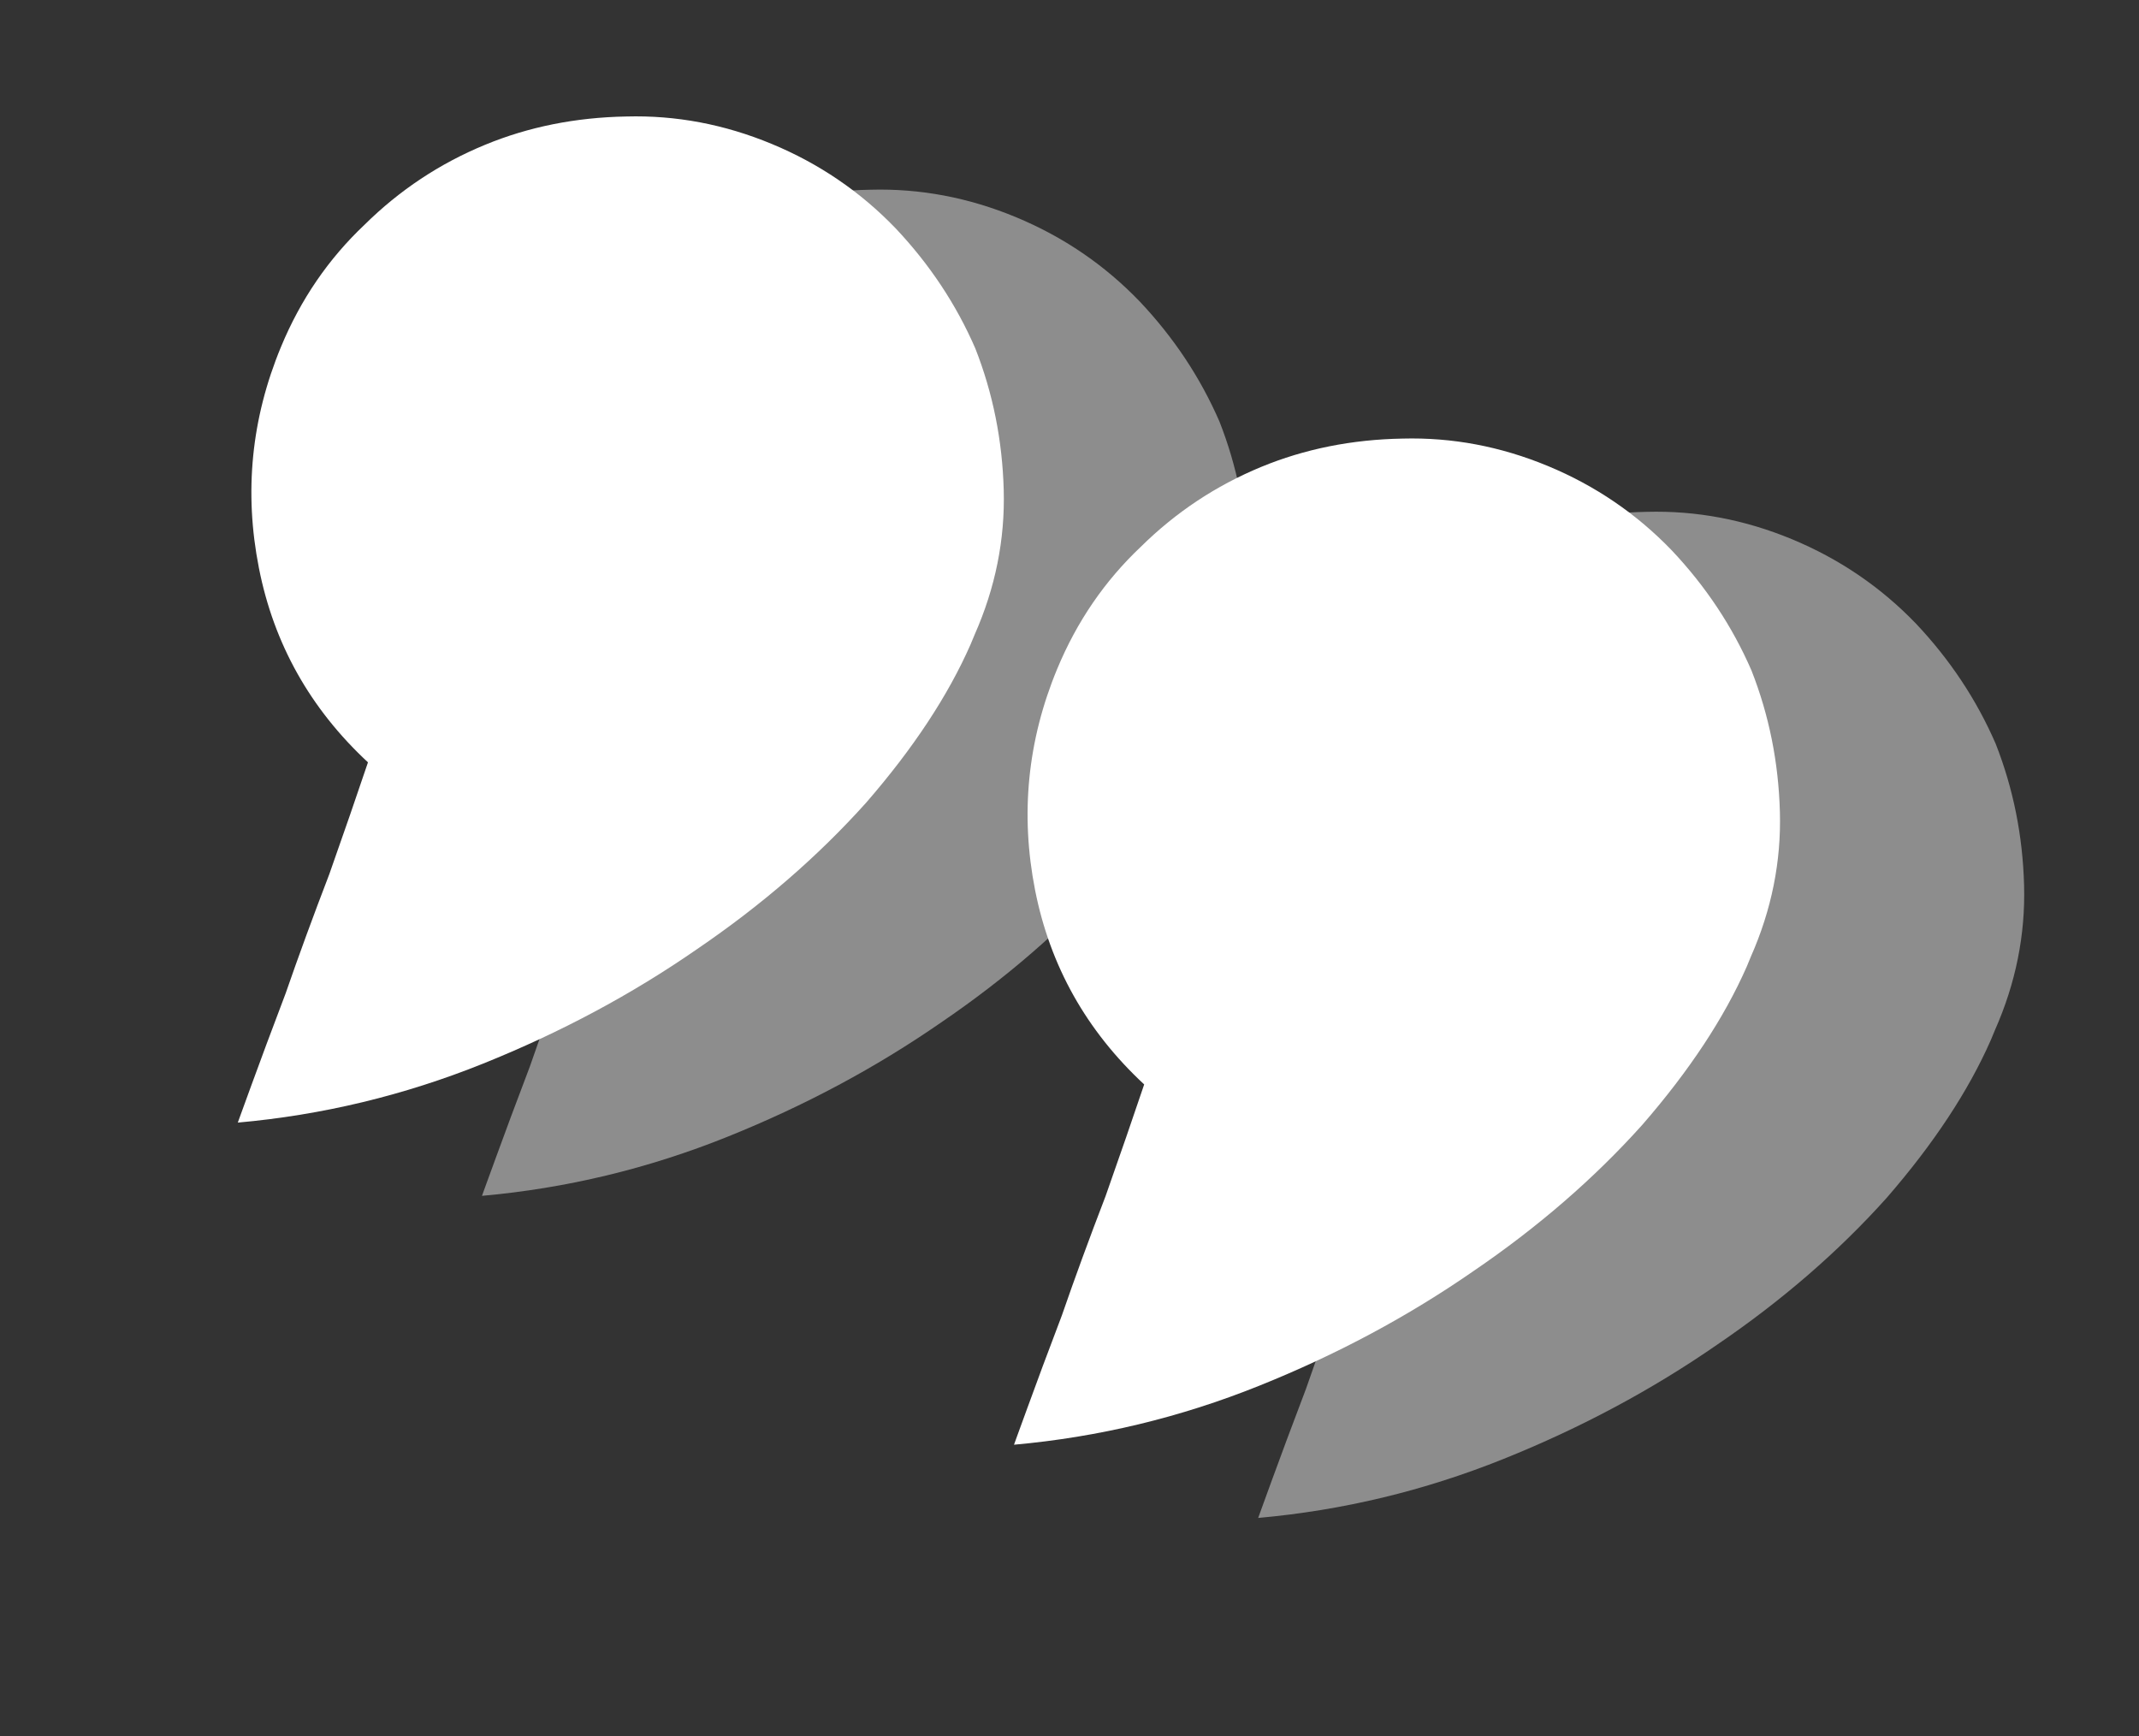 <svg width="69" height="56" viewBox="0 0 69 56" fill="none" xmlns="http://www.w3.org/2000/svg">
<rect x="0" y="0" width="69" height="56" fill="#333333" stroke="none"/>
<path d="M39.184 23.155C38.456 24.809 37.334 26.509 35.819 28.253C34.269 29.983 32.449 31.559 30.36 32.982C28.256 34.44 25.955 35.671 23.457 36.674C20.909 37.698 18.273 38.332 15.549 38.576C15.534 38.611 15.678 38.213 15.982 37.382C16.271 36.586 16.64 35.594 17.091 34.407C17.507 33.206 17.977 31.923 18.501 30.559C18.975 29.215 19.391 28.014 19.747 26.954C17.884 25.223 16.711 23.134 16.229 20.686C15.746 18.237 15.984 15.858 16.942 13.55C17.575 12.023 18.474 10.71 19.638 9.611C20.766 8.497 22.059 7.639 23.517 7.036C24.924 6.454 26.445 6.149 28.081 6.12C29.681 6.076 31.244 6.371 32.772 7.005C34.299 7.639 35.63 8.545 36.764 9.724C37.863 10.887 38.721 12.18 39.339 13.602C39.906 15.045 40.211 16.566 40.255 18.166C40.299 19.767 39.986 21.323 39.316 22.835L39.184 23.155ZM64.222 33.546C63.494 35.2 62.373 36.9 60.858 38.644C59.307 40.373 57.488 41.95 55.398 43.373C53.294 44.831 50.993 46.062 48.496 47.065C45.947 48.089 43.311 48.723 40.587 48.966C40.573 49.002 40.717 48.604 41.02 47.772C41.309 46.976 41.679 45.985 42.13 44.798C42.545 43.596 43.015 42.313 43.54 40.949C44.014 39.606 44.429 38.404 44.786 37.345C42.923 35.614 41.75 33.525 41.267 31.076C40.785 28.628 41.022 26.249 41.98 23.941C42.614 22.413 43.513 21.1 44.677 20.001C45.805 18.888 47.098 18.029 48.555 17.427C49.962 16.845 51.484 16.54 53.119 16.511C54.719 16.467 56.283 16.762 57.81 17.396C59.337 18.03 60.668 18.936 61.803 20.114C62.902 21.278 63.76 22.571 64.377 23.993C64.944 25.436 65.25 26.957 65.293 28.557C65.337 30.157 65.024 31.713 64.355 33.226L64.222 33.546Z" fill="white" fill-opacity="0.44"/>
<path d="M31.307 20.792C30.579 22.447 29.457 24.146 27.942 25.891C26.392 27.62 24.572 29.197 22.483 30.619C20.379 32.078 18.078 33.308 15.58 34.312C13.032 35.336 10.396 35.97 7.672 36.213C7.657 36.249 7.802 35.851 8.105 35.019C8.394 34.223 8.764 33.232 9.214 32.045C9.63 30.843 10.1 29.56 10.624 28.196C11.098 26.852 11.514 25.651 11.87 24.592C10.007 22.861 8.834 20.771 8.352 18.323C7.869 15.874 8.107 13.496 9.065 11.188C9.698 9.66 10.597 8.347 11.761 7.248C12.889 6.134 14.182 5.276 15.64 4.674C17.047 4.092 18.568 3.787 20.204 3.758C21.804 3.714 23.368 4.009 24.895 4.643C26.422 5.276 27.753 6.183 28.887 7.361C29.986 8.525 30.845 9.818 31.462 11.24C32.029 12.682 32.334 14.204 32.378 15.804C32.422 17.404 32.109 18.96 31.44 20.473L31.307 20.792ZM56.346 31.183C55.617 32.838 54.496 34.537 52.981 36.281C51.43 38.011 49.611 39.587 47.521 41.01C45.417 42.468 43.117 43.699 40.619 44.702C38.07 45.727 35.434 46.36 32.711 46.604C32.696 46.639 32.84 46.241 33.144 45.41C33.432 44.614 33.802 43.622 34.253 42.435C34.668 41.234 35.138 39.951 35.663 38.587C36.137 37.243 36.552 36.042 36.909 34.982C35.046 33.252 33.873 31.162 33.39 28.714C32.908 26.265 33.145 23.887 34.103 21.578C34.737 20.051 35.636 18.738 36.8 17.639C37.928 16.525 39.221 15.667 40.678 15.064C42.085 14.483 43.607 14.177 45.242 14.148C46.843 14.105 48.406 14.4 49.933 15.033C51.461 15.667 52.791 16.573 53.926 17.752C55.025 18.916 55.883 20.209 56.5 21.63C57.067 23.073 57.373 24.594 57.416 26.195C57.46 27.795 57.147 29.351 56.478 30.863L56.346 31.183Z" fill="white"/>
</svg>
